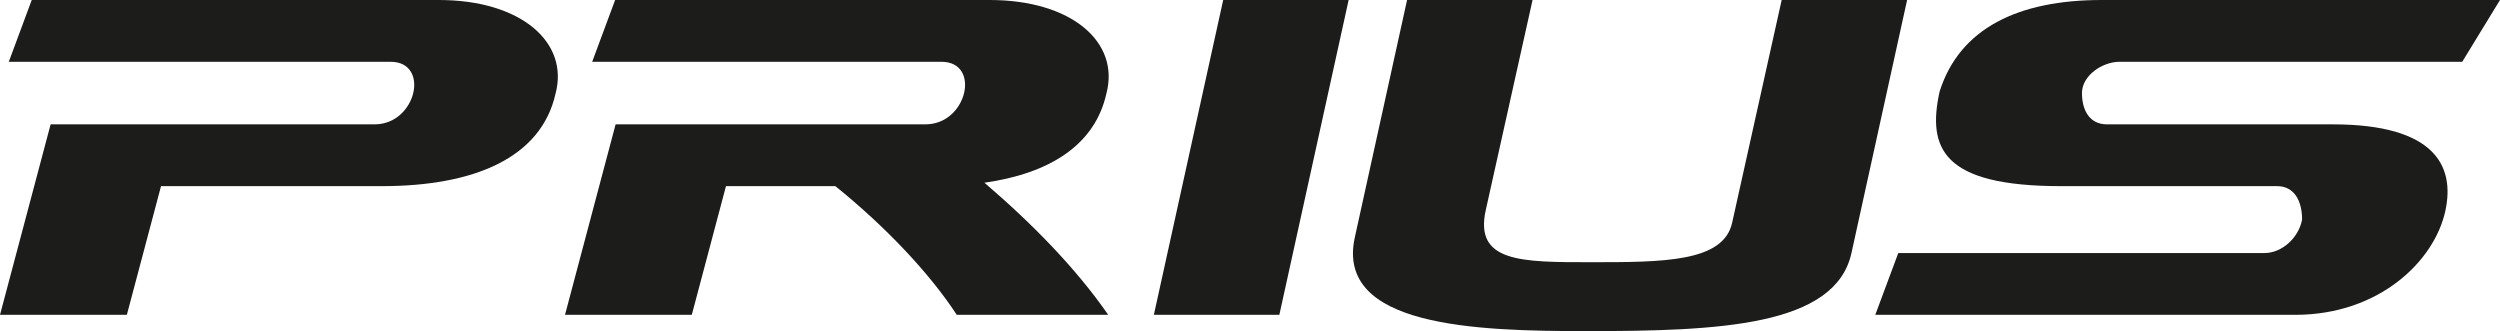 <?xml version="1.0" encoding="UTF-8"?>
<svg xmlns="http://www.w3.org/2000/svg" xmlns:xlink="http://www.w3.org/1999/xlink" width="180pt" height="23.84pt" viewBox="0 0 180 23.84" version="1.1">
<defs>
<clipPath id="clip1">
  <path d="M 97 0 L 138 0 L 138 23.84 L 97 23.84 Z M 97 0 "/>
</clipPath>
</defs>
<g id="surface1">
<path style=" stroke:none;fill-rule:evenodd;fill:rgb(10.999%,10.999%,10.599%);fill-opacity:1;" d="M 88.07 0 L 97.102 0 L 92.113 22.668 L 83.078 22.668 L 88.07 0 "/>
<g clip-path="url(#clip1)" clip-rule="nonzero">
<path style=" stroke:none;fill-rule:evenodd;fill:rgb(10.999%,10.999%,10.599%);fill-opacity:1;" d="M 101.309 0 L 110.344 0 L 106.973 15.137 C 106.148 18.879 109.508 18.879 114.527 18.879 C 119.734 18.879 124.09 18.879 124.715 16.035 L 128.281 0 L 137.312 0 L 133.305 18.219 C 132.145 23.496 123.762 23.84 114.188 23.84 C 106.227 23.84 96.133 23.523 97.547 17.09 L 101.309 0 "/>
</g>
<path style=" stroke:none;fill-rule:evenodd;fill:rgb(10.999%,10.999%,10.599%);fill-opacity:1;" d="M 151.332 0 L 180 0 L 177.281 4.449 L 152.605 4.449 C 151.367 4.449 149.902 5.438 149.902 6.699 C 149.902 7.965 150.465 8.953 151.699 8.953 L 167.953 8.953 C 175.324 8.953 176.758 11.961 176.07 15.16 C 175.297 18.789 171.305 22.668 165.254 22.668 L 135.02 22.668 L 136.676 18.219 L 163.047 18.219 C 164.285 18.219 165.504 17.137 165.75 15.809 C 165.75 14.461 165.188 13.402 163.949 13.402 L 148.383 13.402 C 139.844 13.402 138.758 10.672 139.652 6.59 C 141.094 2.027 145.328 0 151.332 0 "/>
<path style=" stroke:none;fill-rule:evenodd;fill:rgb(10.999%,10.999%,10.599%);fill-opacity:1;" d="M 44.289 0 L 71.262 0 C 77.156 0 80.645 3.035 79.66 6.738 C 78.832 10.457 75.551 12.492 70.879 13.156 C 74.473 16.23 77.551 19.434 79.793 22.668 C 76.156 22.668 72.523 22.668 68.887 22.668 C 66.902 19.625 63.688 16.258 60.145 13.402 L 52.27 13.402 L 49.809 22.668 L 40.68 22.668 C 41.895 18.098 43.109 13.523 44.324 8.953 L 66.633 8.953 C 68.145 8.953 69.145 7.824 69.414 6.699 C 69.68 5.574 69.215 4.449 67.789 4.449 L 42.637 4.449 L 44.289 0 "/>
<path style=" stroke:none;fill-rule:evenodd;fill:rgb(10.999%,10.999%,10.599%);fill-opacity:1;" d="M 2.285 0 L 31.602 0 C 37.496 0 40.984 3.035 40 6.738 C 38.961 11.383 34.109 13.402 27.492 13.402 L 11.594 13.402 L 9.133 22.668 L 0 22.668 L 3.645 8.953 L 26.973 8.953 C 28.484 8.953 29.484 7.824 29.754 6.699 C 30.02 5.574 29.551 4.449 28.125 4.449 L 0.633 4.449 L 2.285 0 "/>
</g>
</svg>
